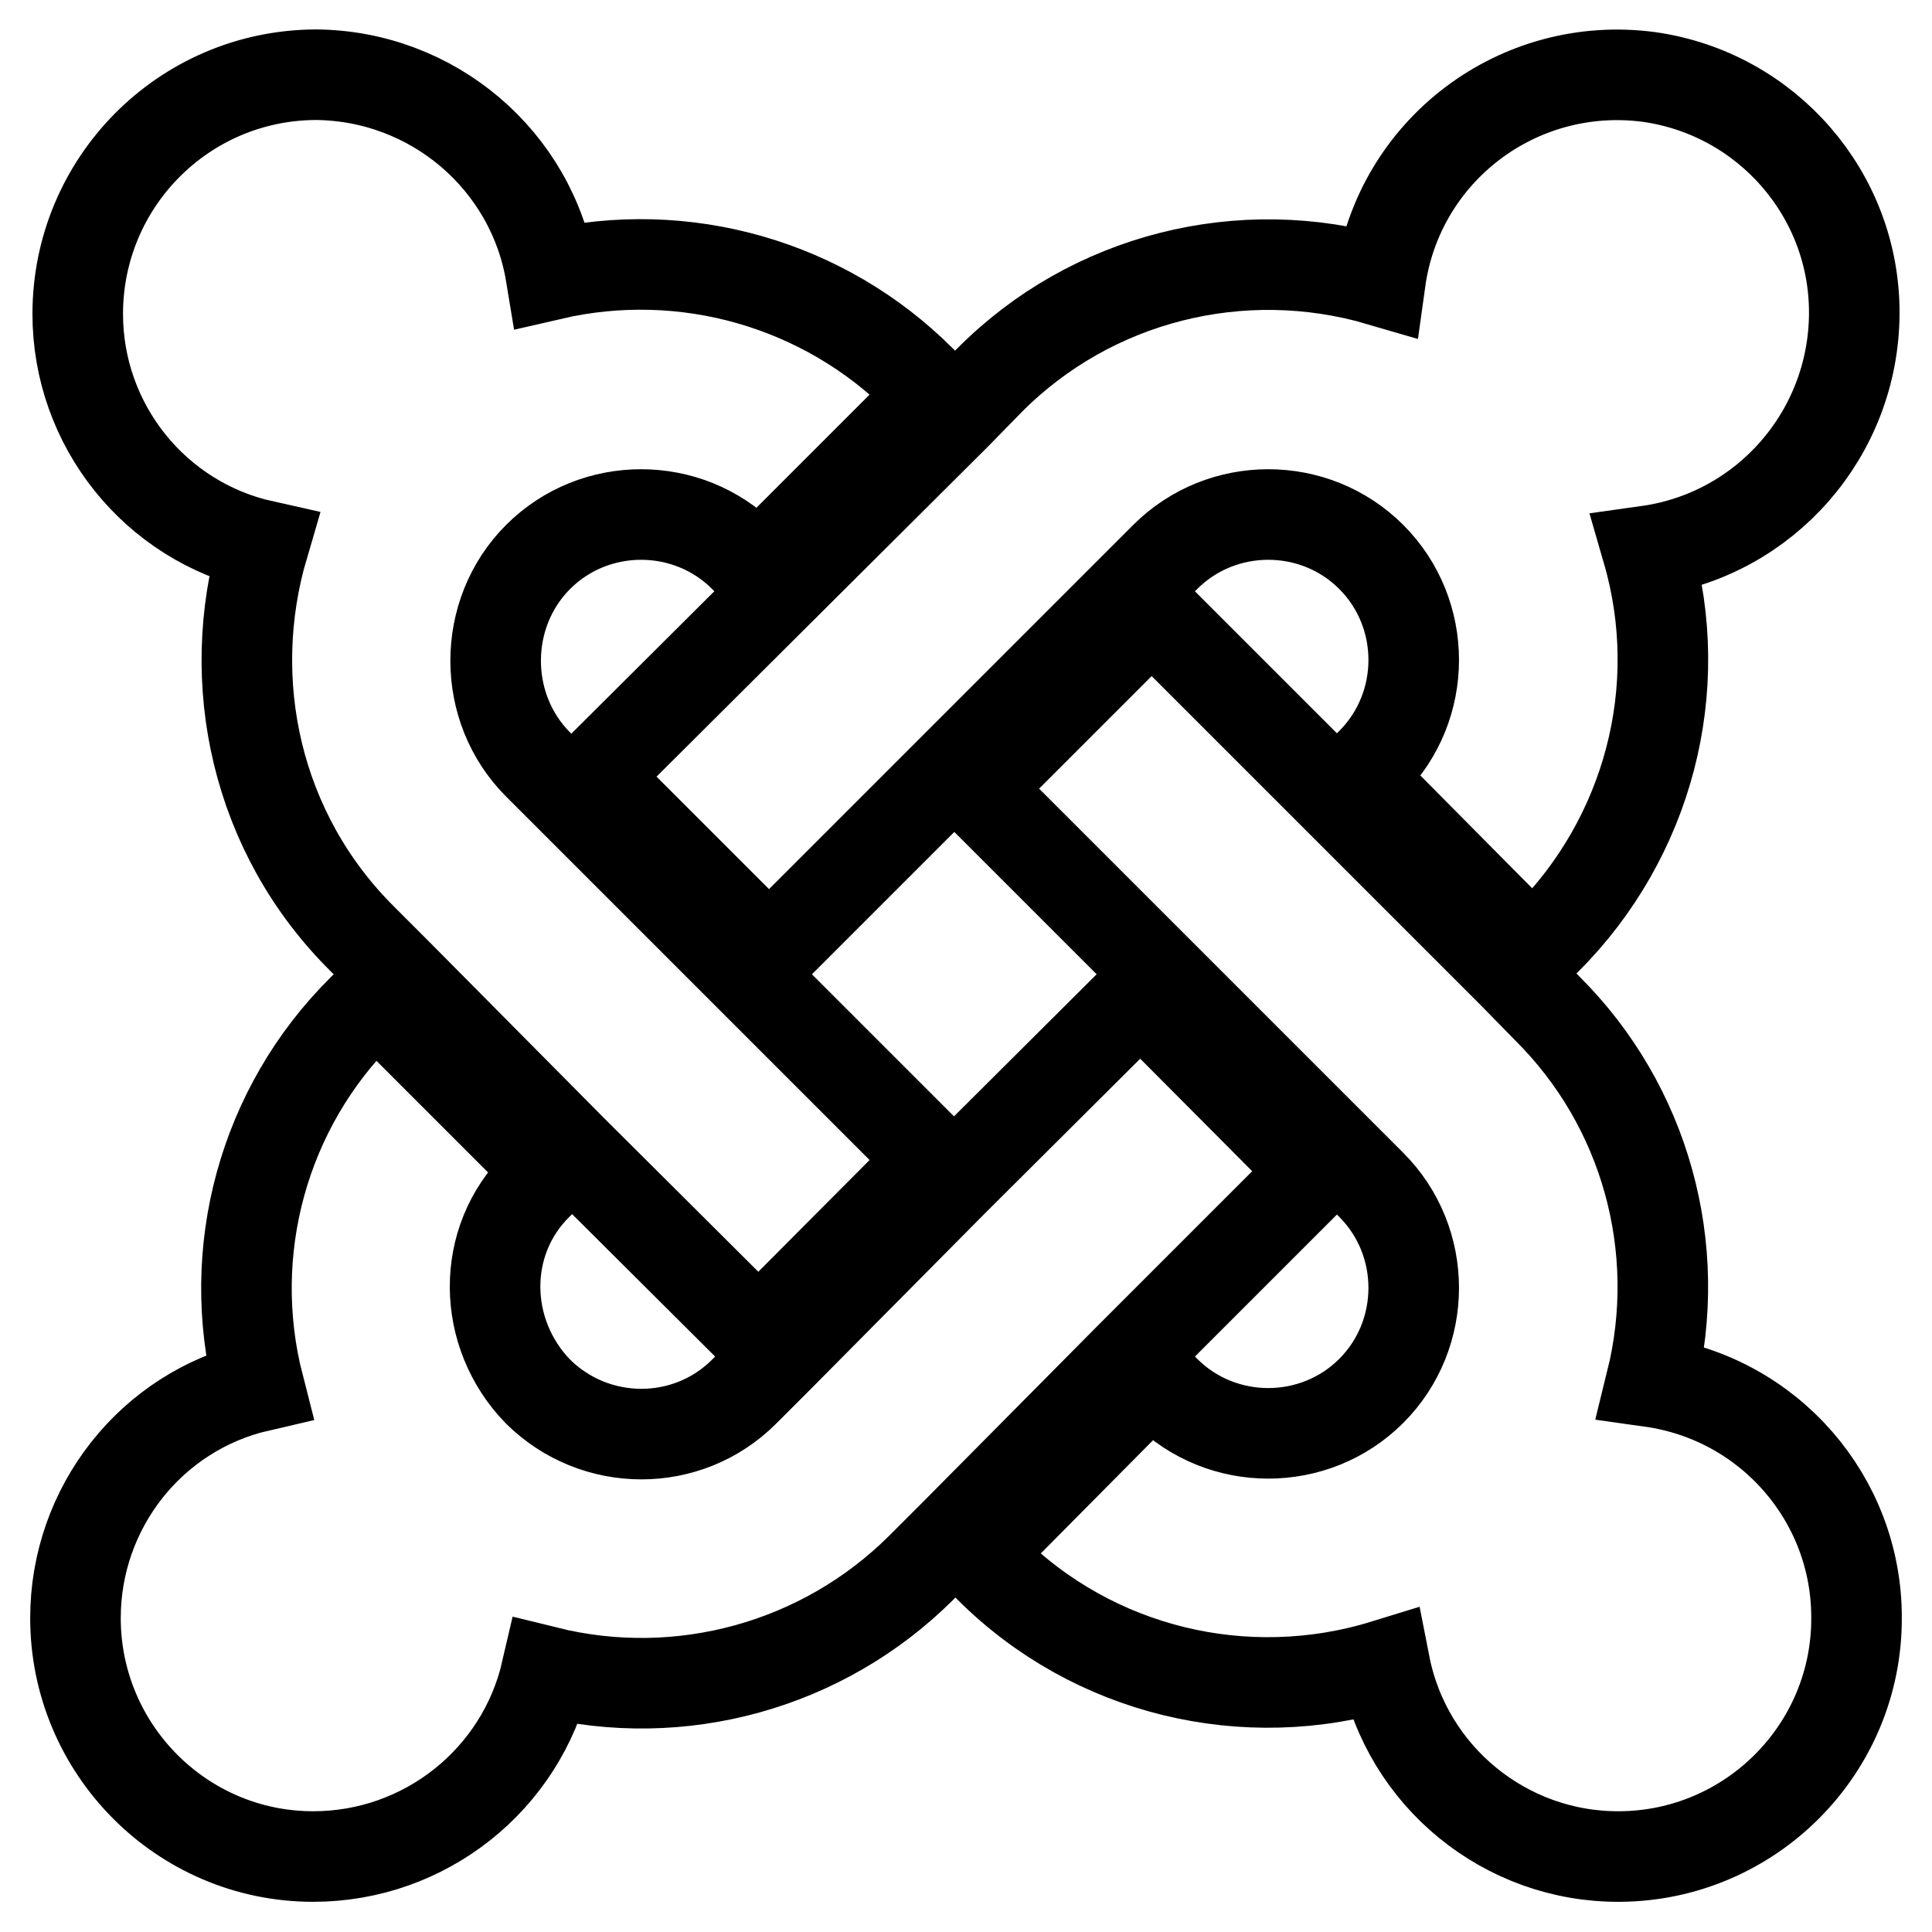<?xml version="1.0" encoding="utf-8"?>
<!-- Svg Vector Icons : http://www.onlinewebfonts.com/icon -->
<!DOCTYPE svg PUBLIC "-//W3C//DTD SVG 1.1//EN" "http://www.w3.org/Graphics/SVG/1.1/DTD/svg11.dtd">
<svg version="1.1" xmlns="http://www.w3.org/2000/svg" xmlns:xlink="http://www.w3.org/1999/xlink" x="0px" y="0px" viewBox="0 0 256 256" enable-background="new 0 0 256 256" xml:space="preserve">
<g> <path stroke-width="12" fill-opacity="0" stroke="#000000"  d="M174.4,155.2l-24.6,24.6l-23.2,23.4l-4.6,4.6c-13,12.9-31.8,18.1-49.6,13.7C69.1,235.8,56.3,246,41.5,246 C24.1,246,10,231.8,10,214.4c0,0,0,0,0,0c0-14.6,10-27.4,24.3-30.7c-4.6-17.9,0.6-36.9,13.7-49.9l1.8-1.8L73,155.2l-1.7,1.7 c-7.7,7.5-7.5,19.8,0,27.5c7.6,7.5,19.8,7.5,27.3,0l4.6-4.6l23.2-23.4l24.7-24.6L174.4,155.2z M122,50.4l1.8,1.8l-23.4,23.4 l-1.8-1.8c-7.5-7.5-19.8-7.5-27.3,0s-7.5,20,0,27.5l52.4,52.4L100.5,177l-24.7-24.6l-23.2-23.4l-4.6-4.6 c-14.1-14-18.4-34.1-13.1-52.1c-14.4-3.2-24.6-16-24.6-30.7c0-17.4,14-31.6,31.5-31.7c0,0,0,0,0,0C57.3,10,70.5,21.2,73,36.4 C90.7,32.3,109.2,37.6,122,50.4z M246,214.3c0.1,17.4-14,31.6-31.4,31.7c-15.1,0.1-28.2-10.6-31.1-25.4 c-18.5,5.7-38.7,0.8-52.4-12.9l-1.7-1.8l23.2-23.4l1.8,1.8c7.5,7.5,19.8,7.5,27.3,0c7.5-7.5,7.5-19.8,0-27.3l-52.5-52.5l23.4-23.4 l47.9,47.9l4.5,4.6c13,12.9,18.2,31.7,13.8,49.5C234.4,185.3,246,198.6,246,214.3L246,214.3z M245.7,41.6 C245.6,57.4,234,70.8,218.3,73c5.3,18.3,0.1,38-13.4,51.5l-1.8,1.8l-23.2-23.4l1.8-1.8c7.5-7.5,7.5-19.8,0-27.3 c-7.5-7.5-19.8-7.5-27.3,0l-52.5,52.5l-23.4-23.4l24.7-24.6L126.6,55l4.5-4.6c13.5-13.6,33.4-18.6,51.8-13.2 c2.4-17.3,18.3-29.3,35.6-27C234.1,12.4,245.8,25.8,245.7,41.6L245.7,41.6z"/></g>
</svg>